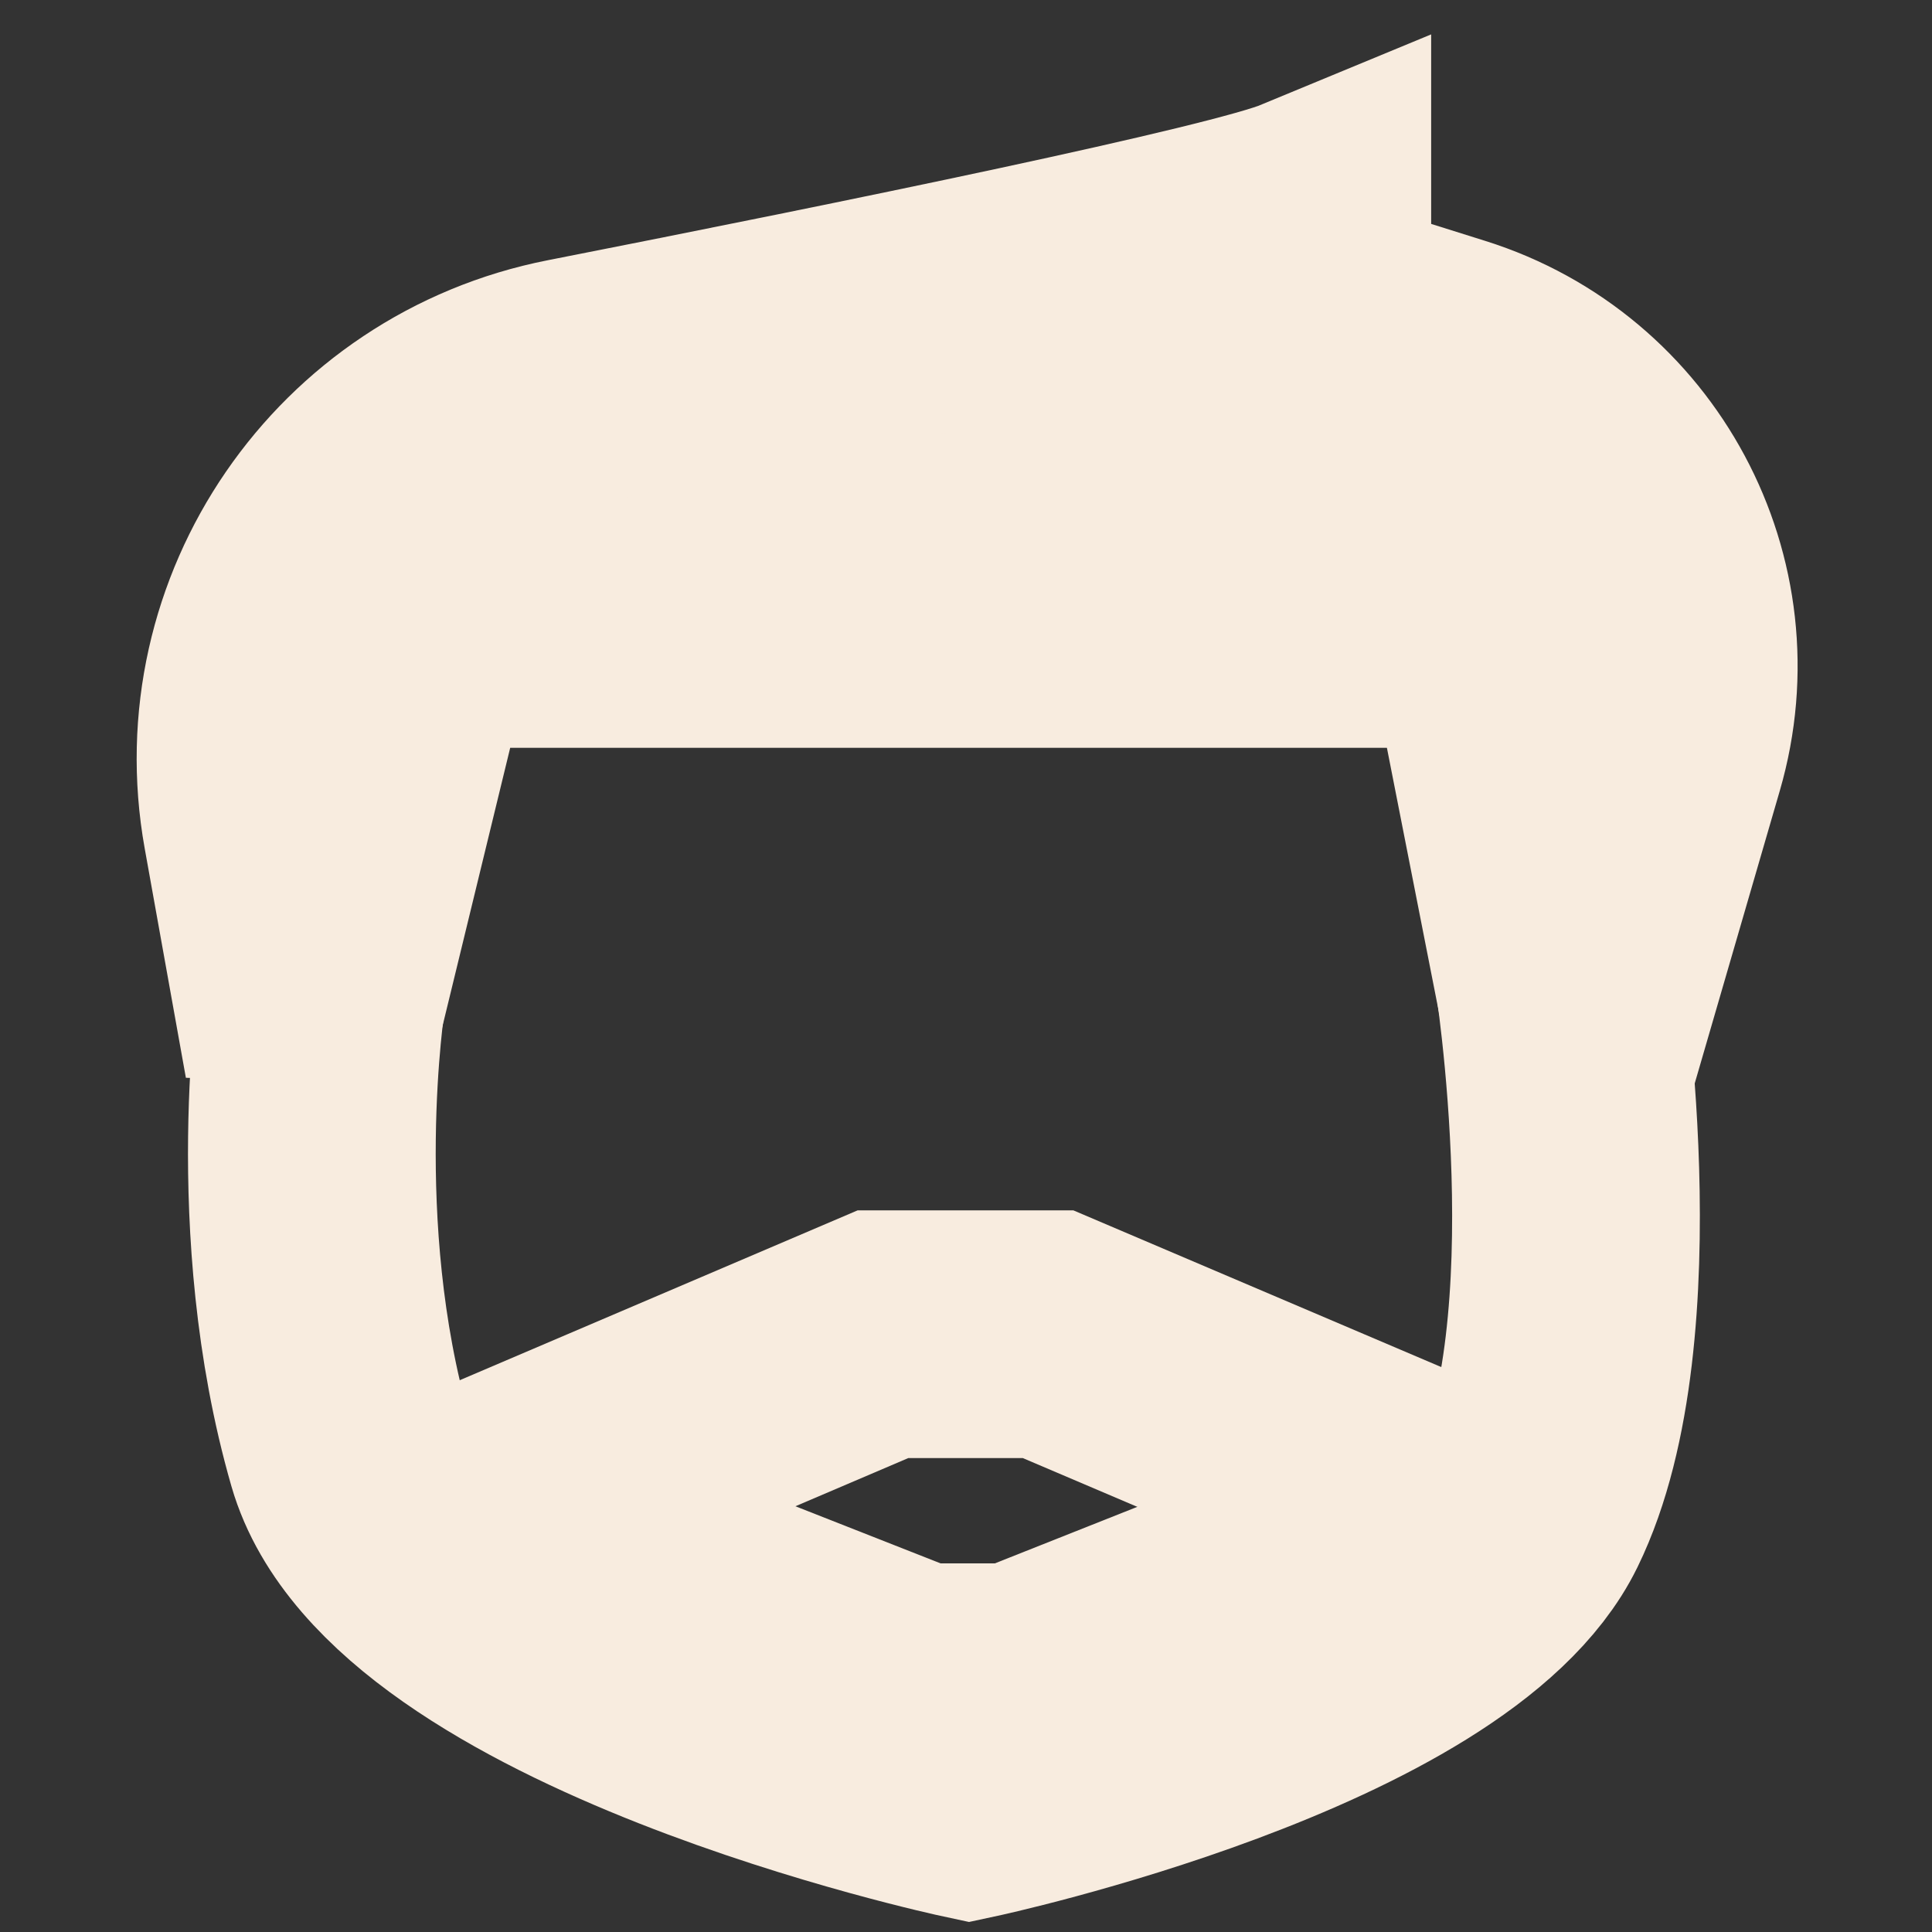 <?xml version="1.0" encoding="UTF-8"?> <svg xmlns="http://www.w3.org/2000/svg" width="32" height="32" viewBox="0 0 32 32" fill="none"><rect x="0" y="0" width="32" height="32" fill="#333333" stroke="none"/> <path d="M4.416 13.691L5.098 17.489L6.838 10.335H24.659L26.066 17.489L27.509 12.525C28.32 9.739 26.754 6.816 23.985 5.947L21.653 5.215V3.639C20.549 4.096 14.36 5.362 9.47 6.323C6.059 6.993 3.801 10.27 4.416 13.691Z" fill="#F8ECDF" stroke="#F8ECDF" stroke-width="4.103"></path> <path d="M5.335 16.436C5.335 16.436 4.73 20.321 5.804 24.048C6.878 27.775 16.05 29.736 16.05 29.736C16.05 29.736 23.802 28.078 25.279 25.056C26.757 22.034 25.797 16.019 25.797 16.019" stroke="#F8ECDF" stroke-width="4.103"></path> <path d="M7.955 24.946L14.624 22.099H17.36L24.044 24.946" stroke="#F8ECDF" stroke-width="4.103"></path> <path d="M7.955 25.099L15.19 27.946H16.87L24.044 25.099" stroke="#F8ECDF" stroke-width="4.103"></path> </svg> 